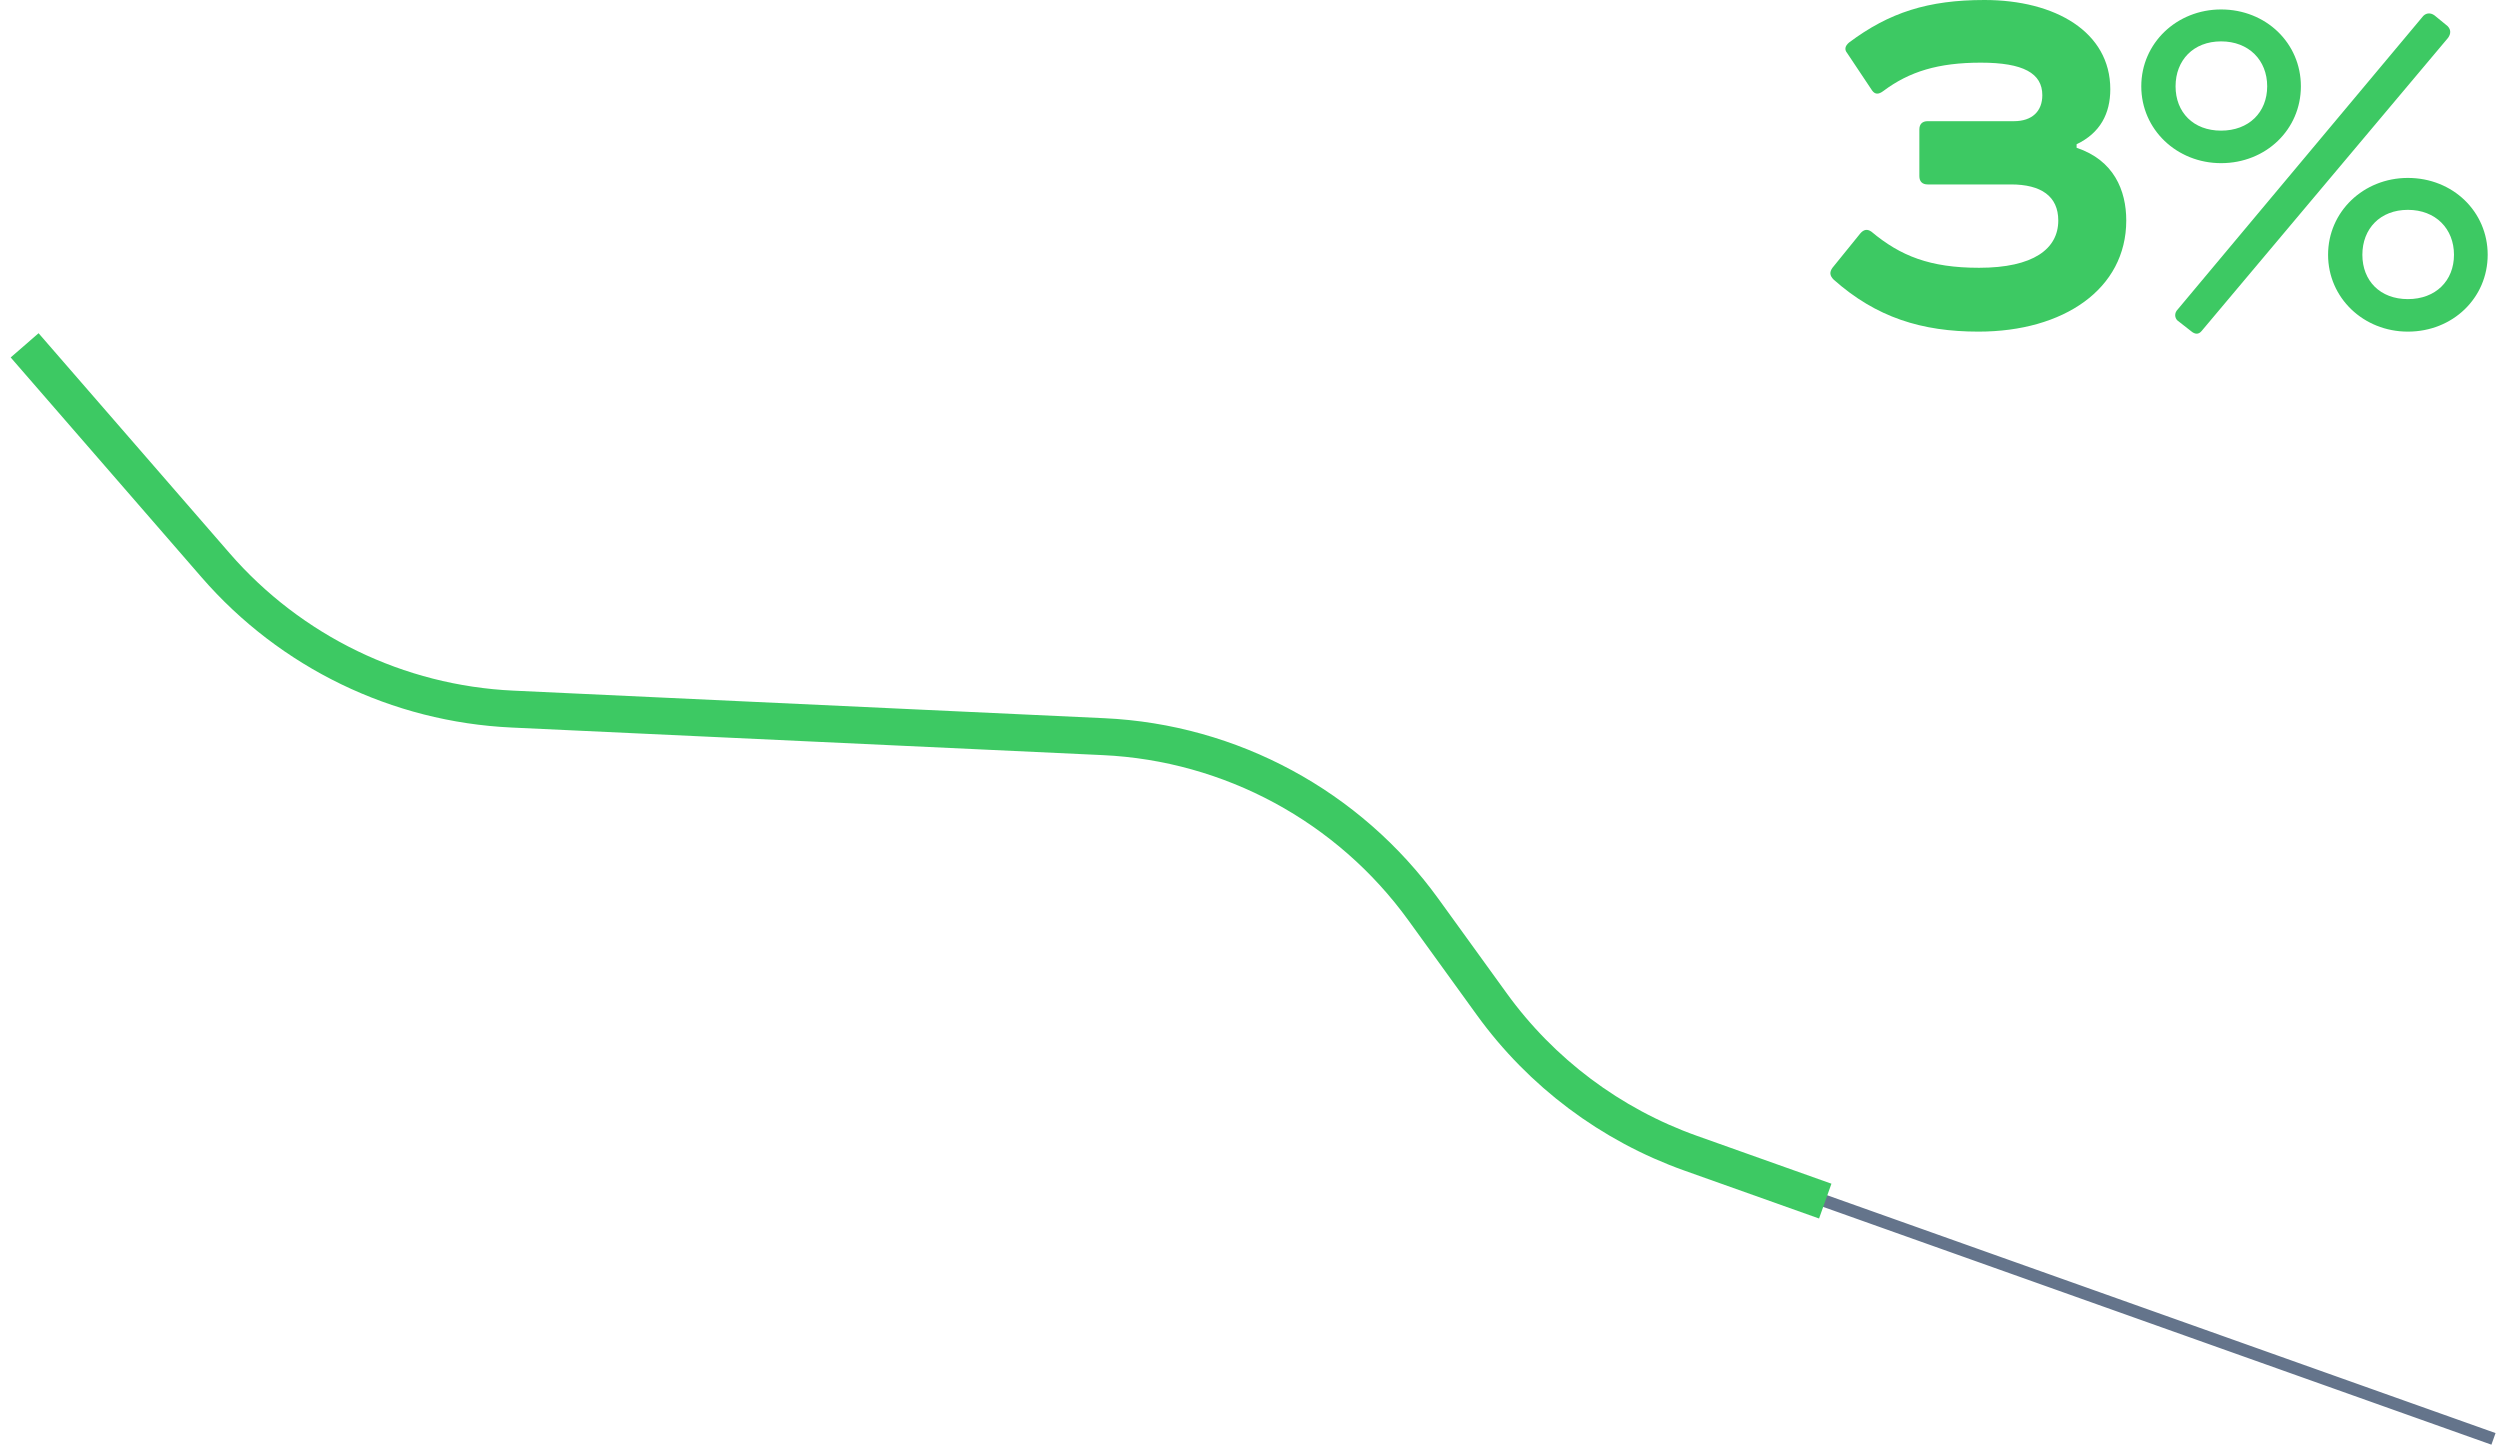 <?xml version="1.0" encoding="UTF-8"?> <svg xmlns="http://www.w3.org/2000/svg" width="203" height="118" viewBox="0 0 203 118" fill="none"><path d="M180.352 0.768C184 0.768 186.832 3.504 186.832 7.008C186.832 10.512 184 13.248 180.352 13.248C176.752 13.248 173.872 10.512 173.872 7.008C173.872 3.504 176.752 0.768 180.352 0.768ZM180.352 3.36C178.096 3.36 176.656 4.896 176.656 7.008C176.656 9.12 178.096 10.608 180.352 10.608C182.608 10.608 184.096 9.12 184.096 7.008C184.096 4.896 182.608 3.36 180.352 3.36ZM197.68 1.248L198.736 2.112C199.024 2.4 199.024 2.736 198.784 3.072L178.768 26.88C178.528 27.168 178.24 27.168 177.904 26.88L176.8 26.016C176.608 25.824 176.512 25.44 176.848 25.104L196.768 1.296C197.008 1.056 197.344 1.008 197.68 1.248ZM195.52 14.448C199.168 14.448 202 17.184 202 20.688C202 24.192 199.168 26.928 195.52 26.928C191.92 26.928 189.04 24.192 189.04 20.688C189.04 17.184 191.92 14.448 195.52 14.448ZM195.52 17.04C193.264 17.04 191.824 18.576 191.824 20.688C191.824 22.8 193.264 24.288 195.52 24.288C197.776 24.288 199.264 22.8 199.264 20.688C199.264 18.576 197.776 17.04 195.52 17.04Z" fill="#3DC963"></path><path d="M150.14 3.456C153.404 1.008 156.572 0 161.132 0C166.892 0 171.356 2.592 171.356 7.248C171.356 9.216 170.54 10.8 168.62 11.712V12C171.644 13.008 172.652 15.456 172.652 17.904C172.652 23.472 167.564 26.928 160.652 26.928C156.044 26.928 152.348 25.776 148.892 22.704C148.556 22.368 148.556 22.08 148.796 21.744L151.052 18.96C151.34 18.624 151.628 18.576 151.964 18.816C154.316 20.784 156.716 21.744 160.7 21.744C165.116 21.744 167.132 20.208 167.132 17.904C167.132 15.936 165.74 14.976 163.292 14.976H156.524C156.092 14.976 155.852 14.736 155.852 14.304V10.512C155.852 10.08 156.092 9.84 156.524 9.84H163.532C165.02 9.84 165.836 9.024 165.836 7.728C165.836 5.952 164.3 5.088 160.844 5.088C157.388 5.088 155.036 5.808 152.924 7.392C152.54 7.68 152.252 7.68 152.012 7.344L149.996 4.32C149.756 4.032 149.804 3.744 150.14 3.456Z" fill="#3DC963"></path><path d="M202 116.669L148.191 97.522" stroke="#64748B" stroke-linecap="square" stroke-dasharray="1 1"></path><path d="M2 28.041L17.511 45.905C23.607 52.925 32.312 57.143 41.6 57.577L89.613 59.817C99.955 60.299 109.514 65.468 115.58 73.857L121.128 81.53C125.162 87.109 130.795 91.332 137.281 93.64L148.21 97.529" stroke="#3DC963" stroke-width="3"></path></svg> 